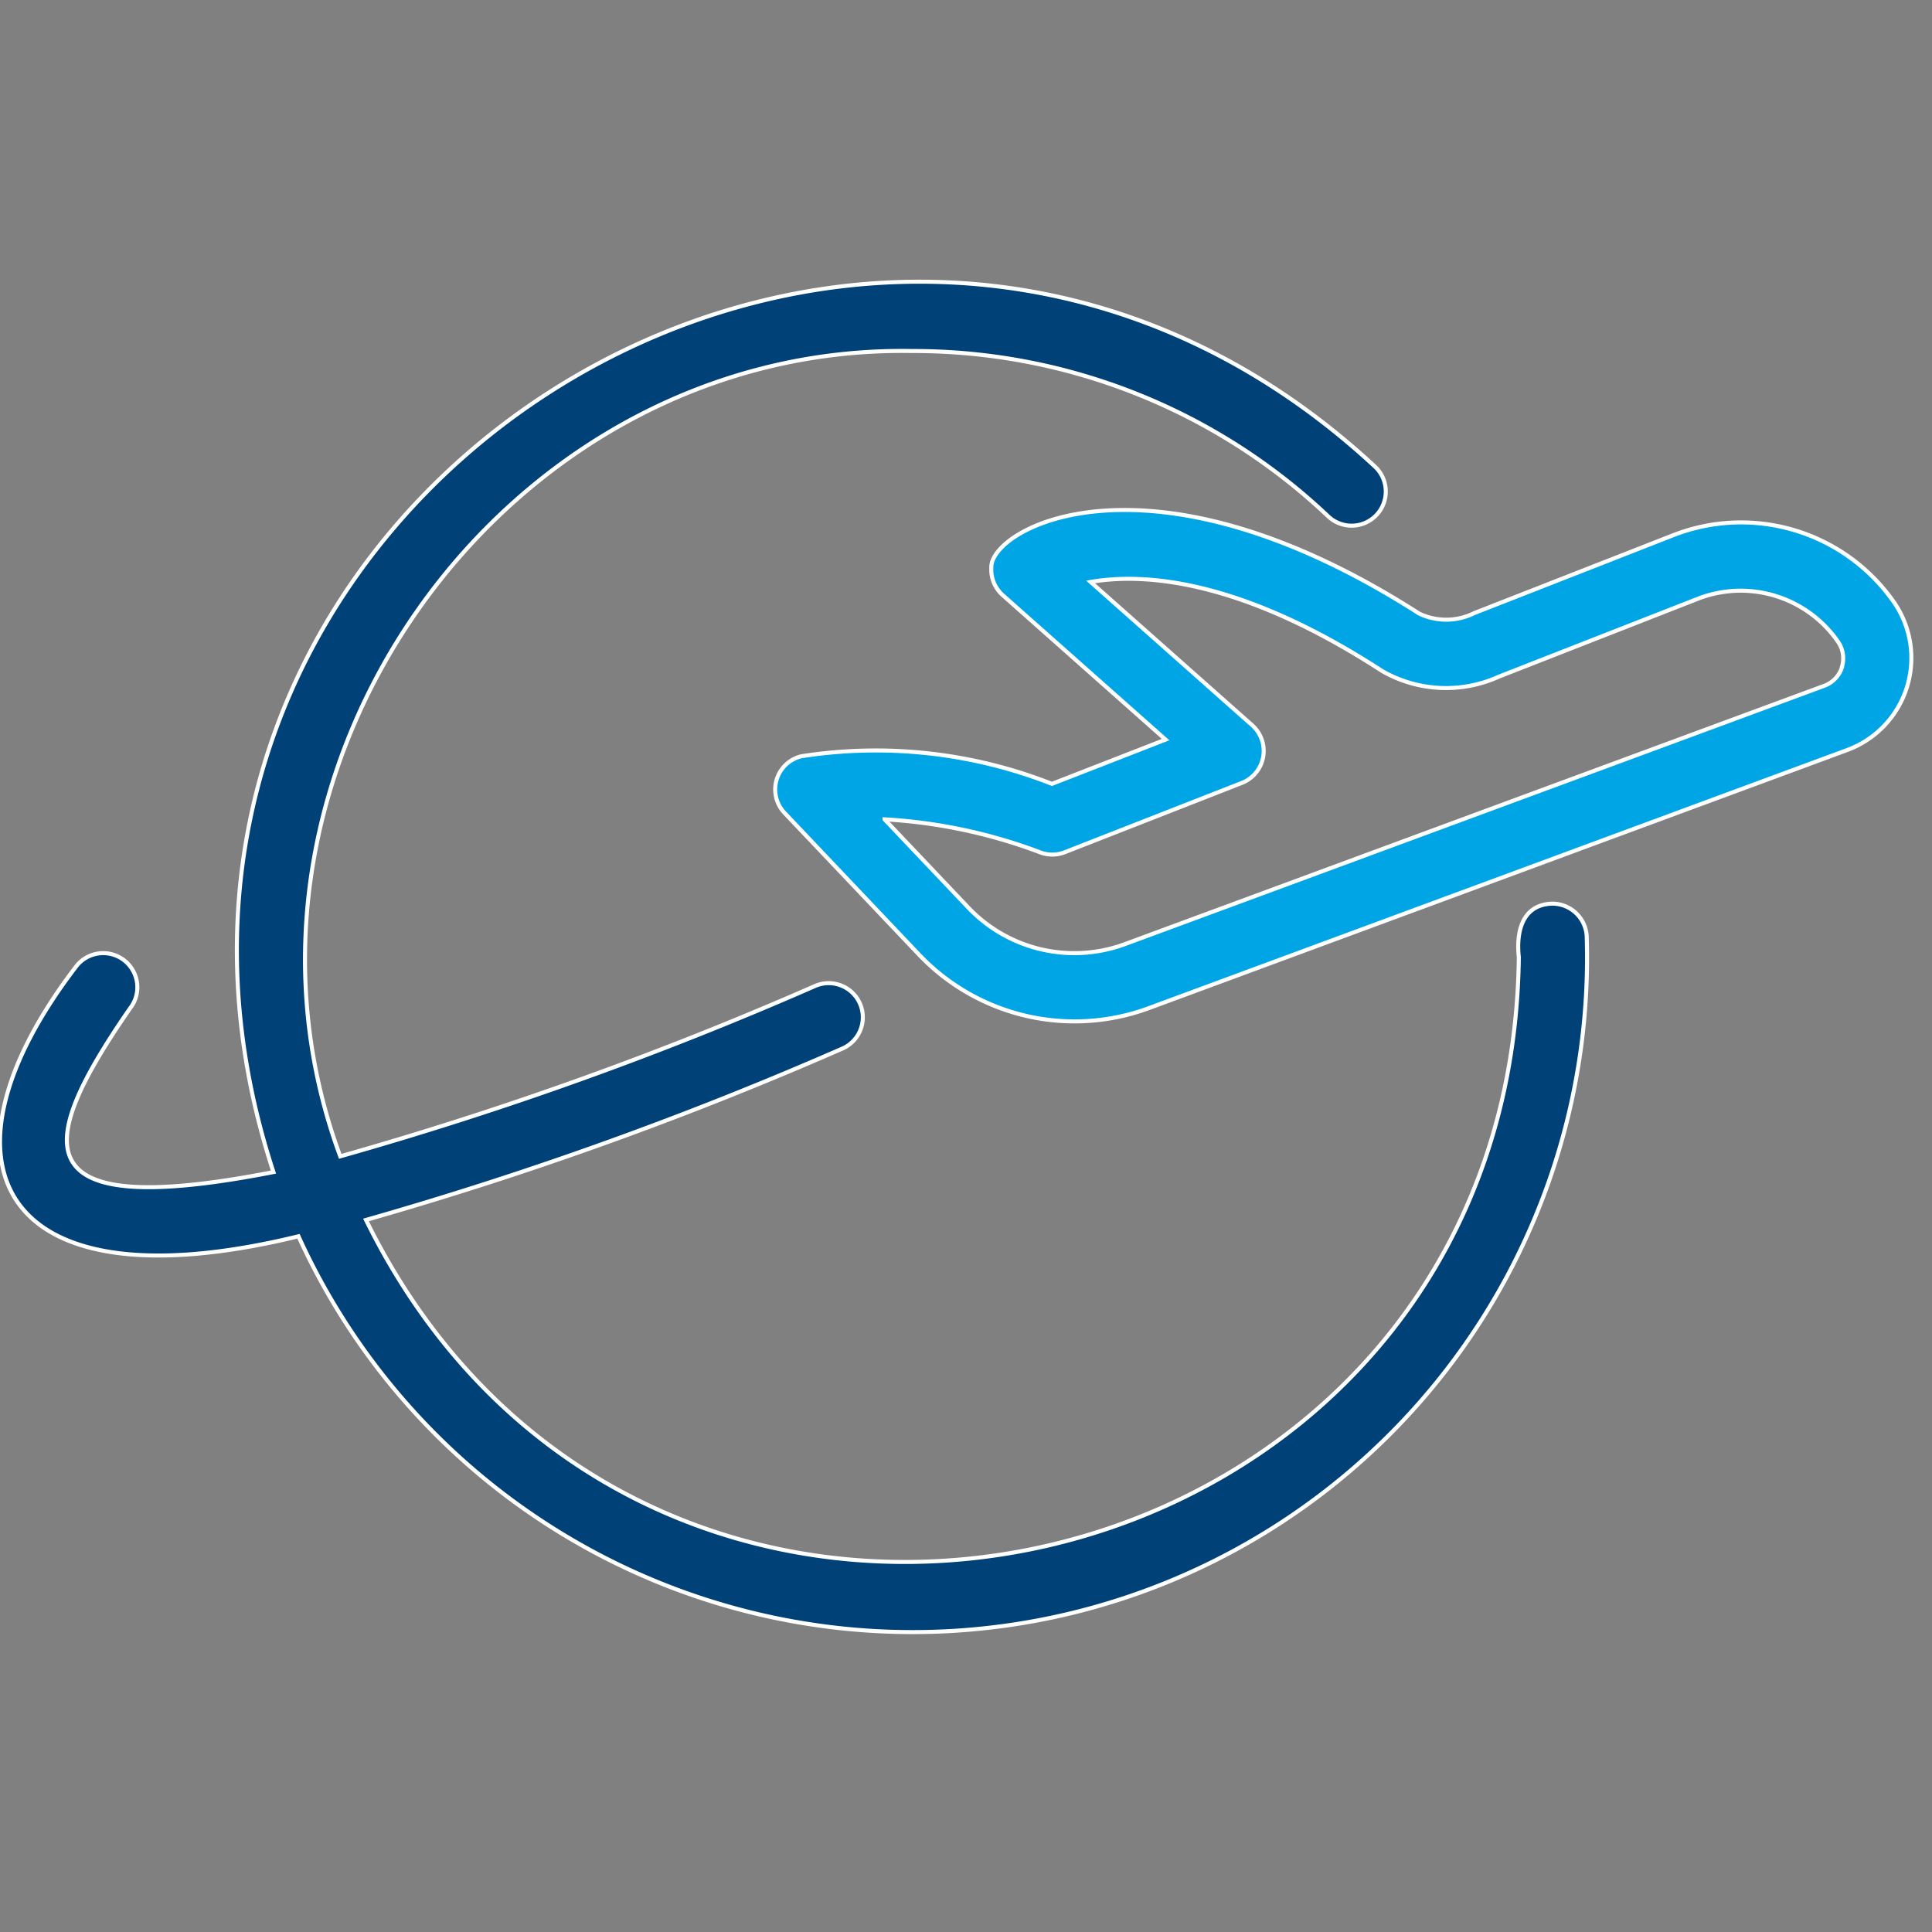 <?xml version="1.0" encoding="UTF-8"?>
<svg xmlns="http://www.w3.org/2000/svg" xmlns:xlink="http://www.w3.org/1999/xlink" width="48" height="48" viewBox="0 0 48 48">
  <rect x="0" y="0" width="48" height="48" fill="#808080" stroke="none"/>
  <defs>
    <clipPath id="clip-path">
      <rect id="Rectangle_22072" data-name="Rectangle 22072" width="48" height="48" transform="translate(5358 -21290)" fill="#fff"></rect>
    </clipPath>
  </defs>
  <g id="Join_the_elite_in_air_shipping" data-name="Join the elite in air shipping" transform="translate(-5358 21290)" clip-path="url(#clip-path)">
    <g id="air-shipping" transform="translate(5353.988 -21295.211)">
      <path id="Path_81632" data-name="Path 81632" d="M54.515,21.193a4.629,4.629,0,0,0-5.5-1.666l-4.931,1.93a1.564,1.564,0,0,1-1.368.013c-6.759-4.334-10.69-2.1-10.631-1.131a.848.848,0,0,0,.285.674L36.415,24.6l-2.824,1.1a11.956,11.956,0,0,0-6.225-.686.848.848,0,0,0-.417,1.409l3.335,3.514A5.329,5.329,0,0,0,36,31.271l17.368-6.419a2.437,2.437,0,0,0,1.147-3.659ZM53.22,22.8a.721.721,0,0,1-.441.464L35.411,29.679a3.633,3.633,0,0,1-3.9-.907l-2.079-2.191a13,13,0,0,1,3.876.824.852.852,0,0,0,.6-.006l4.41-1.726a.854.854,0,0,0,.254-1.424l-4.021-3.566c1.284-.222,3.682-.1,7.237,2.209a3.184,3.184,0,0,0,2.909.143l4.931-1.93a2.937,2.937,0,0,1,3.489,1.058.72.72,0,0,1,.1.633Z" transform="translate(-3.444 -1.014)" fill="#00a5e6" stroke="#fff" stroke-width="0.1"></path>
      <path id="Path_81633" data-name="Path 81633" d="M42.538,27.663c-.728.048-.857.731-.791,1.33-.194,15.987-21.6,20.85-28.642,6.527a93.214,93.214,0,0,0,11.825-4.253.848.848,0,1,0-.659-1.563A91.009,91.009,0,0,1,12.465,33.94c-3.519-9.518,4.052-20.189,14.212-20.008A14.971,14.971,0,0,1,37.01,18.039a.848.848,0,1,0,1.166-1.232c-12.73-11.819-32.789,1-27.37,17.524C4.563,35.55,4.87,33.7,7.24,30.267a.848.848,0,1,0-1.328-1.055c-3.732,4.873-2,8.542,5.516,6.714a16.755,16.755,0,0,0,32.005-7.463.857.857,0,0,0-.9-.8Z" transform="translate(0)" fill="#004178" stroke="#fff" stroke-width="0.1"></path>
    </g>
  </g>
</svg>
